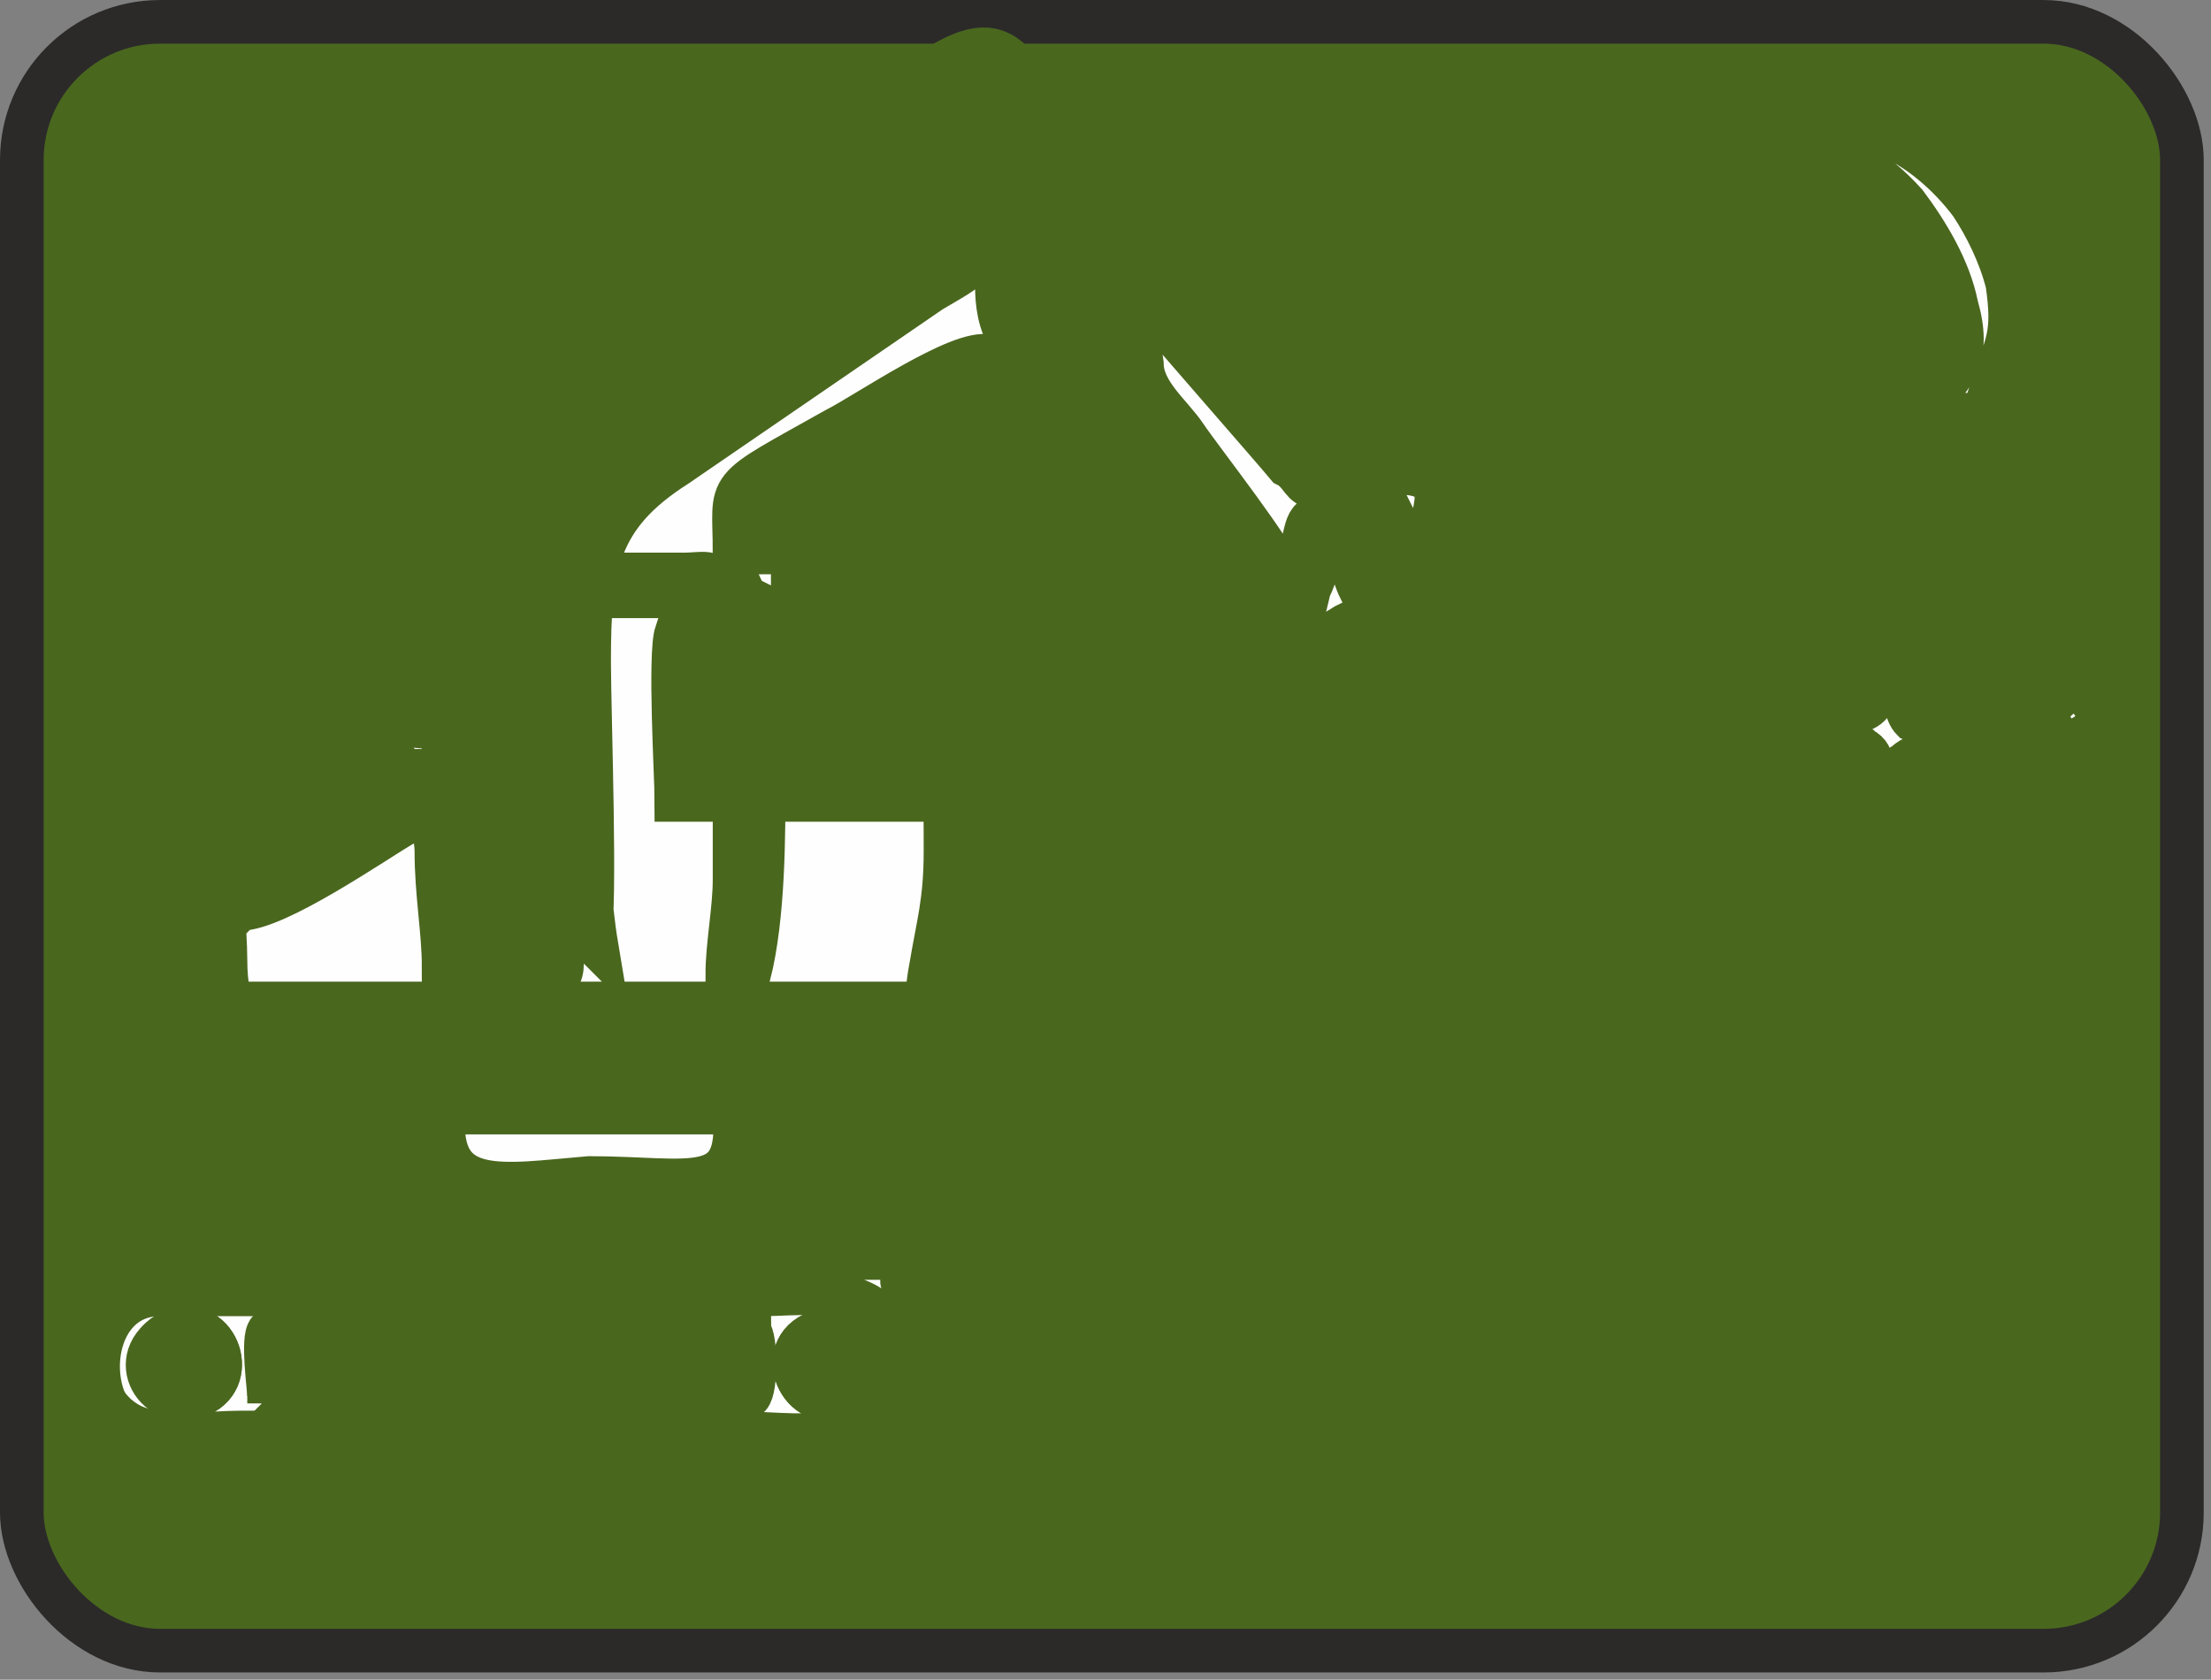 <?xml version="1.0" encoding="UTF-8"?> <svg xmlns="http://www.w3.org/2000/svg" xmlns:xlink="http://www.w3.org/1999/xlink" xmlns:xodm="http://www.corel.com/coreldraw/odm/2003" xml:space="preserve" width="3.665mm" height="2.785mm" version="1.1" style="shape-rendering:geometricPrecision; text-rendering:geometricPrecision; image-rendering:optimizeQuality; fill-rule:evenodd; clip-rule:evenodd" viewBox="0 0 3.04 2.31"><rect x="0" y="0" width="3.04" height="2.31" fill="#808080" stroke="none"/> <defs> <style type="text/css"> .str0 {stroke:#2B2A29;stroke-width:0.06;stroke-miterlimit:22.926} .str1 {stroke:#4A671E;stroke-width:0.06;stroke-miterlimit:22.926} .fil1 {fill:#FEFEFE} .fil0 {fill:#4A671E} </style> </defs> <g id="Слой_x0020_1">  <g id="_2879758540080"> <rect class="fil0 str0" x="0.03" y="0.03" width="2.97" height="2.24" rx="0.19" ry="0.19"></rect> <path class="fil0 str1" d="M1.94 0.84c0.01,0.03 0.03,0.03 0.03,0.1 0,0.16 -0.04,0.28 -0.04,0.37l0.4 0c0.02,-0.12 0.04,-0.3 -0,-0.42 -0.03,-0.09 -0.08,-0.07 -0.16,-0.07 -0.04,-0 -0.19,-0.01 -0.22,0.01z"></path> <path class="fil1 str1" d="M0.37 1.92c-0,-0.01 -0.01,-0.08 -0,-0.09 0.01,-0.01 0.07,-0.01 0.09,-0.01 0.08,0 0.55,-0 0.57,0 0,0.02 0.01,0.08 -0,0.09 -0.01,0.01 -0.02,0 -0.04,0l-0.54 -0c-0.02,0 -0.06,0.01 -0.08,-0zm0.76 -0.09c0.06,-0.02 0.09,0.07 0.02,0.09 -0.05,0.02 -0.09,-0.07 -0.02,-0.09zm-0.89 0c0.06,-0.02 0.09,0.07 0.03,0.09 -0.06,0.02 -0.09,-0.07 -0.03,-0.09zm1.01 0.07c0.01,-0.04 -0.01,-0.09 -0.05,-0.11 -0.04,-0.02 -0.11,-0.02 -0.15,-0.02 -0.11,0 -0.22,-0 -0.33,0 -0.11,0 -0.22,0 -0.33,0 -0.05,0 -0.11,-0 -0.17,0 -0.11,0.01 -0.12,0.15 -0.04,0.19 0.04,0.02 0.11,0.01 0.15,0.01 0.11,0 0.22,0 0.33,0 0.11,0 0.22,0 0.33,0 0.11,0 0.22,0.03 0.25,-0.08z"></path> <path class="fil0 str1" d="M2.5 0.32c0.06,-0.02 0.11,0.04 0.13,0.09 0.01,0.04 -0.01,0.05 -0.04,0.07 -0.02,0.01 -0.05,0.03 -0.07,0.04 -0.16,0.08 -0.11,-0.05 -0.07,-0.14 0.01,-0.03 0.02,-0.06 0.04,-0.06zm-0.12 0.38c0.06,-0.01 0.22,-0.11 0.27,-0.15 0.05,-0.04 0.07,-0.07 0.06,-0.15 -0.01,-0.05 -0.04,-0.1 -0.07,-0.14 -0.09,-0.09 -0.2,-0.09 -0.26,0.02 -0.04,0.07 -0.09,0.24 -0.09,0.33 0.01,0.01 0.04,0.03 0.06,0.04 0.02,0.01 0.03,0.03 0.05,0.04z"></path> <path class="fil0 str1" d="M1.68 0.93c0.01,-0.01 0.04,-0.11 0.04,-0.12 0,-0.02 -0.11,-0.16 -0.13,-0.19 -0.02,-0.03 -0.06,-0.06 -0.06,-0.1 -0,-0.08 -0.06,-0.14 -0.12,-0.2l-0.15 -0.17c-0.08,0.05 0.03,0.12 0.07,0.19 0.01,0.02 -0,0.09 0.01,0.13 0.01,0.04 0.03,0.07 0.06,0.1 0.09,0.12 0.18,0.24 0.27,0.35z"></path> <path class="fil0 str1" d="M0.79 1.32c0,-0.05 -0,-0.31 -0,-0.38 -0,-0.12 0.01,-0.2 0.12,-0.27l0.35 -0.24c0.05,-0.03 0.09,-0.05 0.05,-0.11 -0.06,0.02 -0.43,0.27 -0.49,0.33 -0.03,0.03 -0.05,0.1 -0.06,0.14 -0.02,0.07 -0.02,0.12 -0.02,0.19 -0,0.07 0.02,0.09 0.03,0.17 0.01,0.06 0.02,0.12 0.03,0.18z"></path> <path class="fil0 str1" d="M2.78 0.73c-0.03,0.07 -0.21,0.06 -0.14,-0.03 0.02,-0.02 0.06,-0.05 0.09,-0.06 0.05,-0 0.07,0.05 0.05,0.09zm-0.28 0.1c0.18,0 0.3,0.03 0.37,-0.11 0.02,-0.05 0.01,-0.08 -0.03,-0.11 -0.03,-0.02 -0.08,-0.04 -0.12,-0.04 -0.04,-0.01 -0.03,-0.01 -0.05,0.02 -0.08,0.06 -0.16,0.11 -0.26,0.15 0.01,0.02 0.03,0.04 0.05,0.05 0.01,0.02 0.03,0.04 0.04,0.05z"></path> <path class="fil0 str1" d="M1.04 1.45c0.06,0 0.19,0.02 0.19,-0.07l-0.91 0c0,0.03 0.03,0.06 0.06,0.07 0.03,0 0.59,0 0.66,0z"></path> <path class="fil0 str1" d="M2.27 1.49c0.02,-0.04 0.06,-0.1 0.05,-0.15l-0.42 0c-0.01,0.01 -0.06,0.13 -0.06,0.15l0.04 0c0.02,-0.02 0.03,-0.04 0.06,-0.04 0.02,0.02 0.01,0.02 0.02,0.04l0.02 -0c0.02,-0.03 0.02,-0.04 0.06,-0.04l0.01 0.04 0.02 -0c0.02,-0.03 0.02,-0.04 0.06,-0.04l0.01 0.04 0.02 0c0.02,-0.02 0.03,-0.05 0.06,-0.04 0.02,0.01 0.01,0.02 0.02,0.04l0.03 -0z"></path> <path class="fil0 str1" d="M1.06 1.12l0.19 0c0,-0.06 0,-0.18 -0.03,-0.23 -0.04,-0.07 -0.11,-0.06 -0.19,-0.06 -0,0.02 0.01,0.12 0.01,0.14 0.01,0.05 0,0.1 0.01,0.15z"></path> <path class="fil0 str1" d="M1.71 0.95c0.01,0.01 0.05,0.05 0.06,0.06 0.02,0.02 0.04,0.05 0.06,0.07 0.02,0.02 0.04,0.06 0.05,0.08 0.01,0.03 0.02,0.07 0.03,0.1 0.02,-0.04 0.05,-0.3 0.04,-0.35 -0.01,-0.08 -0.05,-0.07 -0.11,-0.04 -0.03,0.01 -0.1,0.05 -0.12,0.08z"></path> <path class="fil0 str1" d="M0.37 1.74c0.29,0 0.61,-0 0.89,0 0.04,0 0.08,0.02 0.1,0.05 0.03,0.04 0.02,0.08 0.02,0.13 0.1,-0.03 0.1,-0.17 -0,-0.2 -0.04,-0.01 -0.74,-0 -0.87,-0 -0.03,0 -0.14,-0.01 -0.14,0.03z"></path> <path class="fil0 str1" d="M1.68 0.98c-0.04,0.02 -0.07,0.08 -0.02,0.11 0.04,0.04 0.06,0.03 0.09,0.08 0.06,0.08 0.06,0.18 0.08,0.27 0.01,-0.01 0.05,-0.1 0.04,-0.13 -0.01,-0.06 -0.01,-0.09 -0.04,-0.14 -0.03,-0.05 -0.11,-0.18 -0.16,-0.2z"></path> <path class="fil0 str1" d="M1.83 0.72l0.05 -0.01c-0.01,-0.05 -0.05,-0.04 -0.08,-0.06 -0.02,-0.01 -0.05,-0.06 -0.07,-0.08 -0.04,-0.05 -0.09,-0.1 -0.13,-0.15 -0.04,-0.05 -0.09,-0.1 -0.13,-0.15 -0.02,-0.03 -0.04,-0.05 -0.07,-0.08 -0.03,-0.03 -0.04,-0.06 -0.08,-0.06 0,0.03 0.39,0.46 0.44,0.53 0.01,0.01 0.02,0.03 0.04,0.03 0.04,0.01 0.02,0.01 0.04,0.03z"></path> <path class="fil0 str1" d="M0.31 1.26c0.05,-0 0.19,-0.09 0.23,-0.12 0,-0.02 -0,-0.08 -0.02,-0.09 -0.03,-0.01 -0.12,0.04 -0.15,0.06 -0.07,0.05 -0.07,0.07 -0.06,0.15z"></path> <path class="fil0 str1" d="M2.25 0.53c0.01,-0.01 0.04,-0.13 0.05,-0.16 0.02,-0.06 0.04,-0.08 0.07,-0.13 -0.17,-0.06 -0.13,0.21 -0.12,0.3z"></path> <path class="fil0 str1" d="M2.45 0.52c0.05,-0.01 0.11,-0.05 0.15,-0.08 0,-0.05 -0.04,-0.09 -0.09,-0.09 -0.02,0.02 -0.06,0.14 -0.06,0.17z"></path> <path class="fil0 str1" d="M0.98 0.83c-0.01,0.02 0.01,0.22 0.01,0.26 0,0.05 0,0.09 -0,0.14 -0,0.04 -0.01,0.09 -0.01,0.13l0.03 -0c0.02,-0.08 0.02,-0.19 0.02,-0.27 0,-0.04 -0.01,-0.23 -0.03,-0.26l-0.02 0z"></path> <path class="fil0 str1" d="M0.64 1.35c0,-0.07 -0.02,-0.23 -0.04,-0.3l-0.04 -0c0,0.02 0.01,0.05 0.01,0.07 0,0.02 0.01,0.05 0.01,0.07 0,0.05 0.01,0.11 0.01,0.16l0.05 -0z"></path> <path class="fil0 str1" d="M0.85 0.59c0.04,-0.01 0.16,-0.13 0.2,-0.16 0.03,-0.03 0.18,-0.16 0.19,-0.18l-0.02 -0.02c-0,0.01 -0.35,0.32 -0.37,0.36z"></path> <path class="fil0 str1" d="M0.92 0.89c-0.01,0.02 -0,0.19 -0,0.23l0.05 0c0,-0.05 -0,-0.18 -0.01,-0.23l-0.04 0z"></path> <path class="fil0 str1" d="M1.82 0.75c-0,0.02 0.01,0.06 0.02,0.08l0.09 -0.02c-0,-0.02 -0.03,-0.06 -0.04,-0.07l-0.07 0.01z"></path> <path class="fil0 str1" d="M0.73 1.14c-0.02,0 -0.06,-0 -0.08,0l0.01 0.07 0.09 -0 -0.02 -0.07z"></path> <path class="fil0 str1" d="M2.28 0.66c0.03,0.05 0.13,0.17 0.19,0.19 -0.01,-0.04 -0.14,-0.17 -0.19,-0.19z"></path> <path class="fil0 str1" d="M0.67 1.02l0.03 0 0.01 -0.17c-0.02,0.01 -0.03,0.04 -0.04,0.06 -0,0.02 -0,0.08 0,0.1z"></path> <path class="fil0 str1" d="M2.65 0.74c0.03,0.02 0.08,0.01 0.1,-0.02 0.01,-0.09 -0.09,-0.02 -0.1,0.02z"></path> <path class="fil0 str1" d="M0.64 1.11l0.08 0c-0,-0.02 -0.01,-0.04 -0.02,-0.05l-0.07 -0 0.01 0.06z"></path> <path class="fil0 str1" d="M1.72 0.9c0.04,-0.02 0.04,-0.04 0.05,-0.08 0.01,-0.03 0.03,-0.08 0.02,-0.1 -0.03,0 -0.02,0.02 -0.04,0.08 -0.01,0.02 -0.03,0.07 -0.03,0.09z"></path> <path class="fil0 str1" d="M1.11 0.41c0.01,-0 0.15,-0.09 0.17,-0.11l-0.02 -0.03 -0.15 0.13z"></path> <path class="fil0 str1" d="M0.82 0.84l0.13 0c0,-0.04 -0.01,-0.03 -0.04,-0.03 -0.03,0 -0.05,-0 -0.08,0 -0.01,0.01 -0.01,0.01 -0.01,0.03z"></path> <path class="fil0 str1" d="M2 0.43c0.02,0.01 0.02,-0.01 0.09,0.04 0.03,0.02 0.04,0.04 0.07,0.06 -0.02,-0.04 -0.11,-0.15 -0.16,-0.1z"></path> <path class="fil0 str1" d="M1.44 1.92c0.04,0 0.09,-0 0.1,-0.05l-0.07 0 -0.03 0.05z"></path> <path class="fil0 str1" d="M1.23 1.98c0.03,0 0.09,-0 0.1,-0.04l-0.07 0 -0.03 0.04z"></path> <path class="fil0 str1" d="M1.47 1.75l0.07 -0c-0.02,-0.04 -0.06,-0.04 -0.1,-0.04 0,0.01 0.02,0.03 0.03,0.04z"></path> <path class="fil0 str1" d="M1.33 1.81c-0.01,-0.04 -0.06,-0.04 -0.09,-0.04 0,0.01 0.02,0.03 0.03,0.04 0.01,0 0.05,0 0.06,0z"></path> <path class="fil0 str1" d="M2.21 0.59c-0,-0.02 -0.01,-0.03 -0.03,-0.03 0,0.02 0.01,0.03 0.03,0.03z"></path> <path class="fil1 str1" d="M0.32 1.38l0.91 -0c0,0.09 -0.13,0.07 -0.19,0.07 -0.07,0 -0.63,0 -0.66,-0 -0.03,-0 -0.06,-0.04 -0.06,-0.07zm1.96 0.11l-0.03 0c-0.01,-0.02 -0,-0.03 -0.02,-0.04 -0.03,-0.01 -0.04,0.02 -0.06,0.04l-0.02 0 -0.01 -0.04c-0.04,-0 -0.04,0.01 -0.06,0.04l-0.02 0 -0.01 -0.04c-0.03,-0 -0.04,0.01 -0.06,0.04l-0.02 0c-0.01,-0.02 -0,-0.02 -0.02,-0.04 -0.03,-0 -0.04,0.01 -0.06,0.04l-0.04 -0c0,-0.02 0.05,-0.13 0.06,-0.15l0.42 -0c0,0.04 -0.03,0.11 -0.05,0.15zm-1.61 -0.26l0.09 -0c0,0.03 0.02,0.09 0.01,0.11 -0.01,0.01 -0.07,0.01 -0.09,0l-0.01 -0.12zm-0.01 -0.1c0.02,-0.01 0.06,-0 0.08,-0l0.02 0.07 -0.09 0 -0.01 -0.07zm-0.33 0.12c-0,-0.08 -0.01,-0.11 0.06,-0.15 0.03,-0.02 0.12,-0.07 0.15,-0.06 0.02,0.02 0.02,0.07 0.02,0.09 -0.05,0.03 -0.18,0.12 -0.23,0.12zm0.64 -0.38c0.01,0.05 0.02,0.18 0.01,0.23l-0.05 -0c-0,-0.03 -0.01,-0.2 0,-0.23l0.04 -0zm0.73 0.09c0.05,0.02 0.13,0.14 0.16,0.2 0.02,0.05 0.03,0.08 0.04,0.14 0,0.03 -0.03,0.12 -0.04,0.13 -0.03,-0.09 -0.02,-0.19 -0.08,-0.27 -0.04,-0.05 -0.05,-0.05 -0.09,-0.08 -0.04,-0.04 -0.02,-0.09 0.02,-0.11zm-0.98 0.08c0.01,0.01 0.02,0.04 0.02,0.05l-0.08 -0 -0.01 -0.06 0.07 0zm-0.14 -0.01l0.04 0c0.02,0.07 0.04,0.23 0.04,0.3l-0.05 0c-0,-0.05 -0.01,-0.1 -0.01,-0.16 -0,-0.02 -0.01,-0.05 -0.01,-0.07 -0,-0.02 -0.01,-0.05 -0.01,-0.07zm1.15 -0.09c0.02,-0.03 0.09,-0.06 0.12,-0.08 0.06,-0.03 0.1,-0.04 0.11,0.04 0.01,0.05 -0.02,0.31 -0.04,0.35 -0.01,-0.03 -0.02,-0.06 -0.03,-0.1 -0.01,-0.03 -0.03,-0.06 -0.05,-0.08 -0.02,-0.03 -0.04,-0.05 -0.06,-0.07 -0.01,-0.02 -0.06,-0.05 -0.06,-0.06zm-1.04 0.07c-0.01,-0.02 -0,-0.08 -0,-0.1 0,-0.03 0.01,-0.05 0.04,-0.06l-0.01 0.17 -0.03 -0zm0.33 -0.2c0.01,0.02 0.03,0.22 0.03,0.26 -0,0.08 0,0.19 -0.02,0.27l-0.03 0c0,-0.04 0.01,-0.09 0.01,-0.13 0,-0.05 0,-0.09 0,-0.14 -0,-0.04 -0.02,-0.24 -0.01,-0.26l0.02 -0zm0.04 -0c0.07,0 0.14,-0 0.19,0.06 0.03,0.04 0.03,0.17 0.03,0.23l-0.19 -0c-0,-0.05 -0,-0.1 -0.01,-0.15 -0,-0.02 -0.02,-0.12 -0.01,-0.14zm0.91 0.02c0.03,-0.02 0.17,-0.01 0.22,-0.01 0.08,0 0.13,-0.02 0.16,0.07 0.04,0.12 0.02,0.3 0,0.42l-0.4 -0c0,-0.08 0.05,-0.21 0.04,-0.37 -0,-0.07 -0.02,-0.07 -0.03,-0.1zm-1.11 -0.04c0.03,-0 0.05,-0 0.08,-0 0.03,-0 0.05,-0.01 0.04,0.03l-0.13 0c-0,-0.02 0,-0.01 0.01,-0.03zm1.06 -0.07c0.01,0.02 0.04,0.05 0.04,0.07l-0.09 0.02c-0.01,-0.02 -0.02,-0.06 -0.02,-0.08l0.07 -0.01zm-0.17 0.16c0,-0.02 0.02,-0.07 0.03,-0.09 0.02,-0.06 0.01,-0.08 0.04,-0.08 0.01,0.02 -0.01,0.08 -0.02,0.1 -0.01,0.04 -0.01,0.06 -0.05,0.08zm-0.93 0.42c-0.01,-0.06 -0.01,-0.12 -0.03,-0.18 -0.02,-0.07 -0.03,-0.1 -0.03,-0.17 0,-0.07 -0,-0.12 0.02,-0.19 0.01,-0.04 0.03,-0.11 0.06,-0.14 0.06,-0.05 0.43,-0.31 0.49,-0.33 0.05,0.06 0,0.08 -0.05,0.11l-0.35 0.24c-0.11,0.07 -0.12,0.14 -0.12,0.27 0,0.07 0.01,0.34 0,0.38zm0.47 -1.05l0.02 0.03c-0.02,0.01 -0.16,0.1 -0.17,0.11l0.15 -0.13zm-0.41 0.31c0.02,-0.04 0.37,-0.35 0.37,-0.36l0.02 0.02c-0.01,0.02 -0.16,0.15 -0.19,0.18 -0.04,0.03 -0.16,0.15 -0.2,0.16zm0.56 -0.01c-0.03,-0.03 -0.05,-0.06 -0.06,-0.1 -0.02,-0.05 -0,-0.11 -0.01,-0.13 -0.03,-0.07 -0.15,-0.14 -0.07,-0.19l0.15 0.17c0.05,0.06 0.11,0.12 0.12,0.2 0,0.04 0.04,0.07 0.06,0.1 0.02,0.03 0.13,0.17 0.13,0.19 -0,0.01 -0.03,0.11 -0.04,0.12 -0.09,-0.12 -0.18,-0.24 -0.27,-0.35zm0.38 0.08c0.03,0.02 0.07,0.01 0.08,0.06l-0.05 0.01c-0.02,-0.02 -0.01,-0.02 -0.04,-0.03 -0.02,-0 -0.02,-0.02 -0.04,-0.03 -0.05,-0.06 -0.44,-0.5 -0.44,-0.53 0.04,-0.01 0.06,0.03 0.08,0.06 0.02,0.03 0.05,0.05 0.07,0.08 0.04,0.05 0.09,0.1 0.13,0.15 0.04,0.05 0.09,0.11 0.13,0.15 0.02,0.02 0.05,0.06 0.07,0.08zm-1.15 0.37c-0.05,0.01 -0.11,-0.01 -0.16,0 -0.04,0.01 -0.08,0.04 -0.12,0.06 -0.03,0.02 -0.07,0.06 -0.08,0.09 -0.01,0.03 -0,0.13 -0,0.17 0,0.15 0.1,0.13 0.22,0.13 0.09,0 0.65,0.01 0.69,-0.01 0.06,-0.02 0.05,-0.06 0.06,-0.11 0.01,-0.06 0.02,-0.09 0.02,-0.16 0,-0.07 0,-0.26 -0.03,-0.32 -0.05,-0.1 -0.17,-0.09 -0.26,-0.09 -0,-0.1 -0.02,-0.08 0.14,-0.17 0.04,-0.02 0.17,-0.11 0.21,-0.1 0.04,0.04 0.32,0.41 0.32,0.43 -0.03,0.04 -0.08,0.08 -0.04,0.14 0.05,0.06 0.12,0.04 0.16,0.25 0.01,0.03 0.02,0.16 0.03,0.18l0.09 -0c0.01,-0.01 0.01,-0.02 0.03,-0.03l0 0.03c0.02,0.01 0.05,0 0.07,0l0.02 -0.02 0.01 0.02 0.07 -0 0.02 -0.03 0 0.01c0,0 0,0 0,0 0,0 0,0.01 0,0.01l0.07 0 0.02 -0.04 0.01 0.04 0.07 0c0.02,-0.04 0.04,-0.06 0.05,-0.1 0.03,-0.1 0.01,-0.09 0.02,-0.12 0.01,-0.1 0.05,-0.46 -0.09,-0.49 -0.03,-0.01 -0.25,0 -0.3,0 -0,-0.01 -0.01,-0.02 -0.02,-0.03 -0.01,-0.03 0.04,-0.09 -0.05,-0.09 -0.03,-0.06 -0.07,-0.03 -0.1,-0.07l-0.24 -0.28c-0.05,-0.06 -0.11,-0.12 -0.16,-0.18 -0.03,-0.04 -0.05,-0.07 -0.11,-0.04 -0.06,0.03 -0.05,0.06 -0.08,0.09 -0.07,0.06 -0.3,0.27 -0.35,0.33 -0.13,0.14 -0.12,0.26 -0.14,0.28 -0.02,0.02 -0.03,0.02 -0.05,0.04 -0.03,0.04 -0.02,0.11 -0.02,0.16z"></path> <path class="fil1 str1" d="M1.23 1.98l0.03 -0.04 0.07 -0c-0.01,0.04 -0.07,0.05 -0.1,0.04zm0.1 -0.07l-0.06 0c0,-0.01 0,-0.03 0,-0.04 -0,-0.02 -0.01,-0.02 -0,-0.04 0.05,-0 0.08,-0.02 0.08,0.05 -0,0.01 0,0.01 -0,0.02 -0,0.01 -0.01,0.01 -0.02,0.02zm-0.09 -0.01c-0.03,0.1 -0.14,0.08 -0.25,0.08 -0.11,0 -0.22,0 -0.33,0 -0.11,0 -0.22,0 -0.33,-0 -0.04,-0 -0.12,0.01 -0.15,-0.01 -0.07,-0.04 -0.06,-0.19 0.04,-0.19 0.05,-0 0.11,-0 0.17,-0 0.11,0 0.22,0 0.33,0 0.11,-0 0.22,0 0.33,0 0.04,0 0.11,-0.01 0.15,0.02 0.04,0.02 0.06,0.07 0.05,0.11zm0.23 -0.03l0.07 -0c-0.01,0.04 -0.06,0.05 -0.1,0.05l0.03 -0.05zm0.03 -0.1c0,-0 0.02,0 0.02,0 0.04,0 0.04,-0 0.04,0.03 0,0.03 0,0.04 -0.02,0.04l-0.06 -0c-0,-0.03 -0.01,-0.07 0.02,-0.07zm-0.17 0.03c-0.01,-0 -0.06,0 -0.06,-0 -0.01,-0 -0.03,-0.03 -0.03,-0.04 0.03,-0 0.09,0 0.09,0.04zm-0.82 -0.09c0.12,0 0.83,-0.01 0.87,0 0.11,0.03 0.1,0.17 0,0.2 -0,-0.05 0.01,-0.08 -0.02,-0.13 -0.02,-0.03 -0.06,-0.05 -0.1,-0.05 -0.29,-0 -0.6,0 -0.89,0 0,-0.04 0.11,-0.03 0.14,-0.03zm0.96 0.04c-0.01,-0.01 -0.02,-0.03 -0.03,-0.04 0.04,-0 0.08,0 0.1,0.04l-0.07 0zm-1.14 -0.01c-0.06,0 -0.14,-0.01 -0.19,0.04 -0.04,0.04 -0.05,0.12 -0.02,0.17 0.04,0.06 0.1,0.06 0.17,0.06l0.9 0c0.09,0 0.11,0.01 0.17,-0.06 0.07,-0 0.14,0.02 0.19,-0.04 0.04,-0.04 0.05,-0.12 0.02,-0.17 -0.04,-0.06 -0.1,-0.06 -0.17,-0.06l-0.67 0c-0.05,0 -0.3,-0 -0.34,0 -0.04,0.01 -0.04,0.02 -0.06,0.05z"></path> <path class="fil1 str1" d="M2.5 0.84c-0.01,-0.02 -0.03,-0.04 -0.04,-0.05 -0.01,-0.02 -0.04,-0.03 -0.05,-0.05 0.09,-0.04 0.18,-0.09 0.26,-0.15 0.03,-0.02 0.02,-0.02 0.05,-0.02 0.04,0.01 0.09,0.02 0.12,0.04 0.04,0.03 0.05,0.06 0.03,0.11 -0.06,0.15 -0.19,0.12 -0.37,0.11zm-0.22 -0.17c0.04,0.02 0.17,0.14 0.19,0.19 -0.05,-0.02 -0.15,-0.14 -0.19,-0.19zm-0.1 -0.1c0.02,0 0.03,0.01 0.03,0.03 -0.02,0 -0.03,-0.01 -0.03,-0.03zm-0.18 -0.13c0.05,-0.06 0.14,0.06 0.16,0.1 -0.02,-0.02 -0.04,-0.04 -0.07,-0.06 -0.06,-0.04 -0.06,-0.02 -0.09,-0.04zm0.38 0.27c-0.02,-0.01 -0.03,-0.03 -0.05,-0.04 -0.02,-0.01 -0.04,-0.03 -0.06,-0.04 -0,-0.08 0.05,-0.25 0.09,-0.33 0.07,-0.12 0.17,-0.12 0.26,-0.02 0.03,0.04 0.06,0.09 0.07,0.14 0.02,0.07 -0,0.1 -0.06,0.15 -0.05,0.04 -0.21,0.14 -0.27,0.15zm-0.13 -0.17c-0.01,-0.08 -0.05,-0.35 0.12,-0.3 -0.03,0.05 -0.05,0.07 -0.07,0.13 -0.01,0.03 -0.04,0.15 -0.05,0.16zm-0.03 0.01c-0.04,-0.02 -0.03,-0.02 -0.05,-0.05 -0.01,-0.02 -0.03,-0.04 -0.04,-0.05 -0.03,-0.03 -0.08,-0.07 -0.13,-0.05 -0.03,0.01 -0.03,0.03 -0.04,0.05 -0.01,0.02 -0.04,0.02 -0.04,0.06 -0,0.07 0.11,0.07 0.1,0.01 -0.03,-0.01 -0.02,0.02 -0.06,0 -0.01,-0.02 -0.01,-0.02 0.01,-0.04 0.03,0 0.02,0.02 0.04,0.02 0.03,0 0.03,-0 0.05,-0.01 0.03,0.01 0.08,0.06 0.09,0.08 0.02,0.05 0.04,0.08 0.1,0.05 -0,0.03 -0.03,0.02 0.03,0.09 0.02,0.03 0.04,0.05 0.07,0.08 0.03,0.03 0.12,0.12 0.17,0.11l0.02 -0.03c0.13,-0 0.28,0.03 0.36,-0.1 0.08,-0.15 -0.02,-0.22 -0.16,-0.24 0.02,-0.06 0.03,-0.07 0.02,-0.14 -0.01,-0.04 -0.03,-0.08 -0.05,-0.11 -0.06,-0.08 -0.17,-0.15 -0.27,-0.08 -0.02,0.01 -0.04,0 -0.06,-0 -0.12,-0.01 -0.14,0.1 -0.14,0.19 -0,0.06 0.01,0.1 0.01,0.15z"></path> <path class="fil0 str1" d="M0.37 1.92c0.01,0.01 0.06,0 0.08,0l0.54 0c0.02,0 0.03,0 0.04,-0 0.01,-0.01 0.01,-0.08 0,-0.09 -0.02,-0.01 -0.48,-0 -0.57,-0 -0.02,0 -0.08,-0.01 -0.09,0.01 -0,0.01 -0,0.08 0,0.09z"></path> <path class="fil1 str1" d="M1.01 1.53l-0.4 -0c-0.01,0.12 0.08,0.1 0.2,0.09 0.14,-0 0.21,0.03 0.2,-0.09z"></path> <path class="fil1 str1" d="M2.45 0.52c0,-0.03 0.04,-0.15 0.06,-0.17 0.05,-0 0.09,0.04 0.09,0.09 -0.04,0.03 -0.1,0.07 -0.15,0.08zm0.05 -0.2c-0.03,0.01 -0.03,0.04 -0.04,0.06 -0.04,0.1 -0.09,0.23 0.07,0.14 0.02,-0.01 0.05,-0.03 0.07,-0.04 0.03,-0.02 0.05,-0.03 0.04,-0.07 -0.01,-0.05 -0.07,-0.11 -0.13,-0.09z"></path> <path class="fil1 str1" d="M2.65 0.74c0,-0.04 0.1,-0.11 0.1,-0.02 -0.02,0.03 -0.07,0.04 -0.1,0.02zm0.13 -0.01c0.02,-0.03 -0.01,-0.09 -0.05,-0.09 -0.03,0 -0.07,0.03 -0.09,0.06 -0.07,0.09 0.11,0.1 0.14,0.03z"></path> <path class="fil1 str1" d="M2.53 0.99c-0,0.03 0.01,0.02 0.03,0.04 0.02,0.01 0.01,0.03 0.02,0.05 0.03,0.01 0.02,-0.02 0.04,-0.03 0.02,-0.02 0.04,-0 0.05,-0.03 -0.01,-0.02 -0.02,-0.02 -0.04,-0.03 -0.01,-0.01 -0.01,-0.03 -0.02,-0.05 -0.03,-0 -0.02,0.01 -0.04,0.03 -0.01,0.01 -0.03,0.01 -0.05,0.02z"></path> <path class="fil0 str1" d="M1.13 1.83c-0.07,0.02 -0.03,0.11 0.02,0.09 0.06,-0.02 0.03,-0.11 -0.02,-0.09z"></path> <path class="fil0 str1" d="M0.24 1.83c-0.07,0.03 -0.03,0.11 0.03,0.09 0.06,-0.02 0.03,-0.11 -0.03,-0.09z"></path> <path class="fil1 str1" d="M2.8 0.97c-0,0.03 0.01,0.02 0.02,0.03 0.01,0.01 -0,0.02 0.02,0.03 0.03,-0 0.01,-0.01 0.03,-0.02 0.01,-0.01 0.02,0 0.03,-0.02 -0,-0.02 -0.01,-0.01 -0.02,-0.02 -0.01,-0.01 -0,-0.02 -0.02,-0.03 -0.02,-0 -0.02,0.01 -0.03,0.02 -0.01,0.01 -0.02,0.01 -0.03,0.02z"></path> <path class="fil1 str1" d="M2.76 1.13c0,0.02 0,0.01 0.01,0.02 0.01,0.01 0.01,0.01 0.01,0.02 0.02,0 0.04,-0.01 0.04,-0.03 -0,-0.01 -0.02,-0.03 -0.03,-0.04 -0.01,0 -0.03,0.02 -0.04,0.03z"></path> <path class="fil0 str1" d="M0.75 1.23c-0.02,0 -0.07,-0.01 -0.09,0l0.01 0.12c0.03,0 0.06,0.01 0.09,-0 0.01,-0.03 -0.01,-0.08 -0.01,-0.11z"></path> <path class="fil0 str1" d="M1.35 1.85c-0,-0.01 -0.03,-0.02 -0.08,-0.01 -0,0.01 0,0.02 0,0.04 0,0.01 -0,0.02 -0,0.04 0.05,0 0.05,0.01 0.08,-0 0.01,-0.01 0.01,-0.05 0,-0.06z"></path> <path class="fil0 str1" d="M1.48 1.8l0 0.05 0.06 0c0.02,-0 0.02,-0.01 0.02,-0.02l-0 -0.03c-0,-0.01 -0.01,-0.01 -0.02,-0.02l-0.04 -0c-0.03,0 -0.02,0.02 -0.02,0.03z"></path> </g> </g> </svg> 